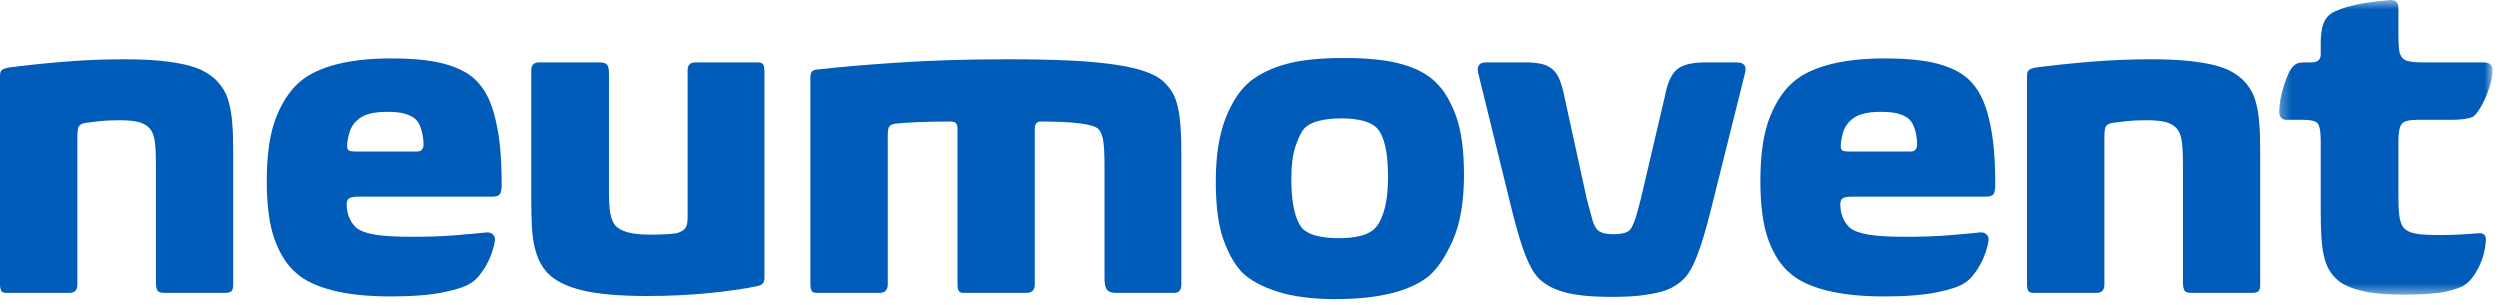 <svg xmlns="http://www.w3.org/2000/svg" xmlns:xlink="http://www.w3.org/1999/xlink" width="246px" height="30px" viewBox="0 0 246 30"><title>Group 20</title><desc>Created with Sketch.</desc><defs><polygon id="path-1" points="0.273 0.567 21.264 0.567 21.264 29.556 0.273 29.556"></polygon></defs><g id="Page-1" stroke="none" stroke-width="1" fill="none" fill-rule="evenodd"><g id="Artboard" transform="translate(-277, -336)"><g id="Group-20" transform="translate(277, 335)"><path d="M22.945,29.039 C22.945,29.356 22.882,29.567 22.755,29.673 C22.628,29.768 22.428,29.82 22.164,29.82 L16.166,29.82 C15.797,29.82 15.564,29.736 15.48,29.557 C15.385,29.388 15.343,29.123 15.343,28.775 L15.343,17.308 C15.343,16.294 15.311,15.513 15.237,14.954 C15.163,14.404 15.015,13.993 14.783,13.697 C14.519,13.38 14.16,13.159 13.695,13.021 C13.231,12.894 12.576,12.831 11.742,12.831 C11.013,12.831 10.38,12.863 9.852,12.915 C9.313,12.979 8.828,13.032 8.395,13.095 C8.067,13.148 7.867,13.264 7.761,13.433 C7.656,13.612 7.613,13.993 7.613,14.563 L7.613,28.997 C7.613,29.546 7.349,29.82 6.832,29.82 L0.613,29.82 C0.349,29.82 0.18,29.747 0.117,29.599 C0.043,29.461 0,29.24 0,28.955 L0,8.438 C0,8.175 0.064,7.995 0.18,7.9 C0.296,7.794 0.497,7.721 0.782,7.657 C2.26,7.456 4.013,7.267 6.019,7.098 C8.036,6.918 10.116,6.833 12.259,6.833 C13.621,6.833 14.804,6.886 15.797,6.981 C16.8,7.087 17.655,7.224 18.362,7.393 C19.07,7.573 19.661,7.784 20.126,8.048 C20.59,8.312 20.96,8.586 21.256,8.872 C21.572,9.199 21.836,9.537 22.058,9.917 C22.28,10.297 22.449,10.751 22.575,11.289 C22.713,11.828 22.808,12.472 22.861,13.222 C22.924,13.972 22.945,14.869 22.945,15.914 L22.945,29.039 Z" id="Fill-1" fill="#005CB8"></path><path d="M38.065,12.007 C36.671,12.007 35.71,12.282 35.151,12.831 C34.781,13.148 34.517,13.57 34.369,14.088 C34.232,14.615 34.158,15.027 34.158,15.354 C34.158,15.587 34.211,15.735 34.327,15.808 C34.443,15.882 34.718,15.914 35.151,15.914 L39.765,15.914 L40.916,15.914 C41.19,15.914 41.37,15.872 41.454,15.787 C41.602,15.639 41.676,15.47 41.676,15.259 C41.676,14.742 41.602,14.235 41.454,13.739 C41.307,13.253 41.095,12.883 40.8,12.652 C40.546,12.451 40.198,12.292 39.786,12.176 C39.364,12.06 38.794,12.007 38.065,12.007 M26.25,18.786 C26.25,16.114 26.577,13.992 27.221,12.419 C27.876,10.835 28.71,9.653 29.723,8.871 C30.568,8.206 31.719,7.689 33.197,7.308 C34.676,6.939 36.428,6.749 38.456,6.749 C40.631,6.749 42.373,6.918 43.672,7.266 C44.981,7.615 45.995,8.122 46.713,8.787 C47.061,9.104 47.399,9.515 47.716,10.022 C48.033,10.529 48.318,11.194 48.561,12.007 C48.803,12.81 49.004,13.802 49.152,14.953 C49.289,16.114 49.363,17.519 49.363,19.177 C49.363,19.578 49.31,19.874 49.215,20.064 C49.11,20.254 48.856,20.349 48.455,20.349 L35.372,20.349 C34.855,20.349 34.507,20.402 34.348,20.518 C34.19,20.634 34.116,20.824 34.116,21.088 C34.116,22.017 34.412,22.778 35.024,23.39 C35.404,23.707 36.027,23.939 36.893,24.087 C37.759,24.235 38.984,24.298 40.546,24.298 C42.109,24.298 43.524,24.256 44.802,24.15 C46.079,24.045 47.125,23.949 47.927,23.865 C48.159,23.865 48.349,23.928 48.497,24.066 C48.645,24.192 48.708,24.372 48.708,24.604 C48.656,25.016 48.55,25.428 48.413,25.84 C48.265,26.262 48.085,26.674 47.864,27.064 C47.653,27.455 47.41,27.803 47.146,28.12 C46.892,28.447 46.607,28.691 46.322,28.86 C45.858,29.187 44.971,29.482 43.651,29.757 C42.331,30.031 40.599,30.169 38.456,30.169 C36.164,30.169 34.264,29.968 32.743,29.577 C31.223,29.187 30.051,28.648 29.248,27.951 C28.319,27.201 27.591,26.093 27.052,24.646 C26.513,23.2 26.25,21.246 26.25,18.786" id="Fill-3" fill="#005CB8"></path><path d="M75.222,28.342 C75.222,28.606 75.159,28.796 75.042,28.912 C74.926,29.029 74.726,29.113 74.441,29.166 C73.216,29.429 71.653,29.651 69.742,29.842 C67.831,30.031 65.814,30.127 63.702,30.127 C60.925,30.127 58.771,29.936 57.251,29.556 C55.73,29.187 54.611,28.616 53.882,27.867 C53.566,27.518 53.302,27.138 53.101,26.737 C52.9,26.325 52.731,25.85 52.605,25.301 C52.467,24.752 52.383,24.097 52.341,23.347 C52.299,22.587 52.277,21.711 52.277,20.697 L52.277,7.921 C52.277,7.393 52.541,7.139 53.059,7.139 L58.972,7.139 C59.373,7.139 59.637,7.224 59.753,7.393 C59.869,7.572 59.922,7.847 59.922,8.227 L59.922,19.821 C59.922,20.75 59.964,21.468 60.049,21.975 C60.144,22.482 60.302,22.883 60.534,23.168 C61.052,23.78 62.182,24.087 63.924,24.087 C65.022,24.087 65.909,24.045 66.574,23.949 C66.975,23.833 67.261,23.675 67.419,23.474 C67.577,23.274 67.662,22.925 67.662,22.429 L67.662,7.921 C67.662,7.393 67.915,7.139 68.443,7.139 L74.567,7.139 C74.831,7.139 75,7.203 75.085,7.33 C75.18,7.467 75.222,7.689 75.222,8.006 L75.222,28.342 Z" id="Fill-5" fill="#005CB8"></path><path d="M99.128,6.833 C101.557,6.833 103.647,6.875 105.39,6.96 C107.121,7.044 108.599,7.192 109.814,7.372 C111.038,7.562 111.999,7.784 112.728,8.047 C113.457,8.312 114.016,8.618 114.428,8.966 C114.766,9.283 115.072,9.631 115.315,10.022 C115.558,10.413 115.748,10.888 115.875,11.437 C116.012,11.986 116.107,12.651 116.16,13.433 C116.223,14.225 116.244,15.143 116.244,16.22 L116.244,28.997 C116.244,29.545 116.012,29.82 115.558,29.82 L109.814,29.82 C109.381,29.82 109.085,29.714 108.927,29.514 C108.768,29.313 108.684,28.933 108.684,28.384 L108.684,17.435 C108.684,16.389 108.652,15.576 108.578,14.985 C108.504,14.383 108.335,13.96 108.082,13.696 C107.586,13.211 105.685,12.958 102.391,12.958 C102.011,12.958 101.821,13.211 101.821,13.696 L101.821,28.997 C101.821,29.545 101.546,29.82 100.997,29.82 L94.82,29.82 C94.567,29.82 94.398,29.746 94.324,29.598 C94.25,29.461 94.218,29.239 94.218,28.954 L94.218,13.739 C94.218,13.422 94.165,13.211 94.06,13.116 C93.965,13.01 93.764,12.958 93.479,12.958 C92.349,12.958 91.283,12.979 90.28,13.02 C89.287,13.063 88.537,13.116 88.041,13.179 C87.724,13.232 87.534,13.348 87.46,13.527 C87.386,13.696 87.355,14.003 87.355,14.436 L87.355,28.997 C87.355,29.545 87.07,29.82 86.521,29.82 L80.354,29.82 C80.09,29.82 79.921,29.746 79.858,29.598 C79.784,29.461 79.742,29.239 79.742,28.954 L79.742,8.66 C79.742,8.343 79.795,8.132 79.9,8.026 C79.995,7.921 80.196,7.857 80.481,7.836 C82.487,7.604 85.106,7.372 88.347,7.161 C91.599,6.939 95.19,6.833 99.128,6.833" id="Fill-7" fill="#005CB8"></path><path d="M136.581,18.438 C136.581,17.192 136.496,16.178 136.316,15.418 C136.148,14.647 135.883,14.056 135.536,13.655 C135.272,13.338 134.839,13.095 134.237,12.916 C133.624,12.747 132.895,12.652 132.061,12.652 C130.181,12.652 128.935,12.99 128.323,13.655 C128.028,14.003 127.754,14.584 127.478,15.397 C127.204,16.199 127.067,17.276 127.067,18.607 C127.067,19.8 127.151,20.803 127.341,21.627 C127.531,22.45 127.805,23.073 128.143,23.475 C128.493,23.823 128.978,24.066 129.601,24.214 C130.224,24.361 130.911,24.436 131.671,24.436 C133.35,24.436 134.511,24.161 135.144,23.601 C135.546,23.285 135.894,22.683 136.168,21.806 C136.444,20.919 136.581,19.8 136.581,18.438 M144.056,18.174 C144.056,20.845 143.686,22.989 142.969,24.625 C142.24,26.262 141.448,27.445 140.583,28.173 C139.706,28.891 138.502,29.451 136.971,29.842 C135.429,30.232 133.571,30.433 131.364,30.433 C129.157,30.433 127.299,30.19 125.757,29.715 C124.227,29.229 123.055,28.606 122.242,27.825 C121.513,27.064 120.9,25.998 120.394,24.605 C119.886,23.21 119.633,21.289 119.633,18.829 C119.633,16.337 119.96,14.267 120.605,12.609 C121.26,10.962 122.084,9.748 123.064,8.967 C123.995,8.238 125.177,7.678 126.603,7.288 C128.038,6.897 129.929,6.707 132.273,6.707 C134.627,6.707 136.528,6.908 137.995,7.33 C139.452,7.752 140.561,8.354 141.31,9.136 C142.102,9.885 142.746,10.983 143.274,12.419 C143.792,13.855 144.056,15.767 144.056,18.174" id="Fill-9" fill="#005CB8"></path><path d="M150.012,7.139 C150.677,7.139 151.237,7.192 151.679,7.287 C152.133,7.392 152.504,7.572 152.788,7.836 C153.084,8.09 153.316,8.449 153.486,8.892 C153.665,9.346 153.823,9.916 153.96,10.613 L156.136,20.56 C156.369,21.404 156.548,22.059 156.663,22.524 C156.78,22.988 156.939,23.326 157.138,23.558 C157.403,23.886 157.952,24.044 158.786,24.044 C159.6,24.044 160.137,23.896 160.401,23.6 C160.538,23.431 160.697,23.125 160.856,22.693 C161.013,22.26 161.204,21.573 161.436,20.655 L163.833,10.433 C164.065,9.198 164.446,8.332 164.984,7.857 C165.523,7.371 166.483,7.139 167.867,7.139 L170.865,7.139 C171.625,7.139 171.9,7.498 171.7,8.227 L168.352,21.647 C167.857,23.622 167.403,25.142 166.98,26.209 C166.558,27.285 166.113,28.035 165.66,28.468 C165.395,28.732 165.079,28.975 164.72,29.186 C164.362,29.408 163.907,29.588 163.347,29.735 C162.798,29.873 162.155,29.989 161.394,30.084 C160.644,30.168 159.726,30.211 158.66,30.211 C157.53,30.211 156.569,30.168 155.767,30.084 C154.975,29.989 154.287,29.862 153.728,29.693 C153.159,29.514 152.694,29.313 152.314,29.081 C151.934,28.848 151.617,28.606 151.363,28.342 C150.919,27.877 150.507,27.138 150.095,26.103 C149.695,25.079 149.24,23.579 148.755,21.605 L145.451,8.174 C145.303,7.488 145.566,7.139 146.232,7.139 L150.012,7.139 Z" id="Fill-11" fill="#005CB8"></path><path d="M185.036,12.007 C183.642,12.007 182.681,12.282 182.122,12.831 C181.752,13.148 181.488,13.57 181.34,14.088 C181.203,14.615 181.129,15.027 181.129,15.354 C181.129,15.587 181.182,15.735 181.298,15.808 C181.414,15.882 181.689,15.914 182.122,15.914 L186.736,15.914 L187.887,15.914 C188.161,15.914 188.341,15.872 188.425,15.787 C188.573,15.639 188.647,15.47 188.647,15.259 C188.647,14.742 188.573,14.235 188.425,13.739 C188.278,13.253 188.066,12.883 187.771,12.652 C187.517,12.451 187.169,12.292 186.757,12.176 C186.335,12.06 185.765,12.007 185.036,12.007 M173.221,18.786 C173.221,16.114 173.548,13.992 174.192,12.419 C174.847,10.835 175.681,9.653 176.694,8.871 C177.539,8.206 178.69,7.689 180.168,7.308 C181.647,6.939 183.399,6.749 185.427,6.749 C187.602,6.749 189.344,6.918 190.643,7.266 C191.952,7.615 192.966,8.122 193.684,8.787 C194.032,9.104 194.37,9.515 194.687,10.022 C195.004,10.529 195.289,11.194 195.532,12.007 C195.774,12.81 195.975,13.802 196.123,14.953 C196.26,16.114 196.334,17.519 196.334,19.177 C196.334,19.578 196.281,19.874 196.186,20.064 C196.081,20.254 195.827,20.349 195.426,20.349 L182.343,20.349 C181.826,20.349 181.478,20.402 181.319,20.518 C181.161,20.634 181.087,20.824 181.087,21.088 C181.087,22.017 181.383,22.778 181.995,23.39 C182.375,23.707 182.998,23.939 183.864,24.087 C184.73,24.235 185.955,24.298 187.517,24.298 C189.08,24.298 190.495,24.256 191.773,24.15 C193.05,24.045 194.096,23.949 194.898,23.865 C195.13,23.865 195.32,23.928 195.468,24.066 C195.616,24.192 195.679,24.372 195.679,24.604 C195.627,25.016 195.521,25.428 195.384,25.84 C195.236,26.262 195.056,26.674 194.835,27.064 C194.624,27.455 194.381,27.803 194.117,28.12 C193.863,28.447 193.578,28.691 193.293,28.86 C192.828,29.187 191.942,29.482 190.622,29.757 C189.302,30.031 187.57,30.169 185.427,30.169 C183.135,30.169 181.235,29.968 179.714,29.577 C178.194,29.187 177.022,28.648 176.219,27.951 C175.29,27.201 174.562,26.093 174.023,24.646 C173.484,23.2 173.221,21.246 173.221,18.786" id="Fill-13" fill="#005CB8"></path><path d="M222.404,29.039 C222.404,29.356 222.341,29.567 222.214,29.673 C222.087,29.768 221.887,29.82 221.623,29.82 L215.625,29.82 C215.256,29.82 215.023,29.736 214.939,29.557 C214.844,29.388 214.802,29.123 214.802,28.775 L214.802,17.308 C214.802,16.294 214.77,15.513 214.696,14.954 C214.622,14.404 214.474,13.993 214.242,13.697 C213.978,13.38 213.619,13.159 213.154,13.021 C212.69,12.894 212.035,12.831 211.201,12.831 C210.472,12.831 209.839,12.863 209.311,12.915 C208.772,12.979 208.287,13.032 207.854,13.095 C207.526,13.148 207.326,13.264 207.22,13.433 C207.115,13.612 207.072,13.993 207.072,14.563 L207.072,28.997 C207.072,29.546 206.808,29.82 206.291,29.82 L200.072,29.82 C199.808,29.82 199.639,29.747 199.576,29.599 C199.502,29.461 199.459,29.24 199.459,28.955 L199.459,8.438 C199.459,8.175 199.523,7.995 199.639,7.9 C199.755,7.794 199.956,7.721 200.241,7.657 C201.719,7.456 203.472,7.267 205.478,7.098 C207.495,6.918 209.575,6.833 211.718,6.833 C213.08,6.833 214.263,6.886 215.256,6.981 C216.259,7.087 217.114,7.224 217.821,7.393 C218.529,7.573 219.12,7.784 219.585,8.048 C220.049,8.312 220.419,8.586 220.715,8.872 C221.031,9.199 221.295,9.537 221.517,9.917 C221.739,10.297 221.908,10.751 222.034,11.289 C222.172,11.828 222.267,12.472 222.32,13.222 C222.383,13.972 222.404,14.869 222.404,15.914 L222.404,29.039 Z" id="Fill-15" fill="#005CB8"></path><g id="Group-19" transform="translate(224, 0.433)"><mask id="mask-2" fill="white"><use xlink:href="#path-1"></use></mask><g id="Clip-18"></g><path d="M4.359,4.88 C4.359,3.486 4.602,2.578 5.098,2.146 C5.383,1.818 6.027,1.523 7.03,1.227 C8.033,0.942 9.396,0.72 11.138,0.572 C11.37,0.551 11.571,0.593 11.74,0.71 C11.919,0.825 12.004,1.026 12.004,1.311 L12.004,3.962 C12.004,4.574 12.025,5.06 12.067,5.419 C12.109,5.788 12.215,6.063 12.373,6.242 C12.532,6.432 12.774,6.559 13.091,6.612 C13.408,6.675 13.841,6.707 14.39,6.707 L20.388,6.707 C20.968,6.707 21.264,6.96 21.264,7.488 C21.264,7.953 21.19,8.418 21.042,8.903 C20.894,9.379 20.736,9.822 20.546,10.244 C20.356,10.667 20.155,11.047 19.933,11.374 C19.722,11.712 19.522,11.934 19.353,12.05 C18.909,12.25 18.223,12.356 17.262,12.356 L13.915,12.356 C13.049,12.356 12.51,12.493 12.31,12.789 C12.109,13.074 12.004,13.623 12.004,14.436 L12.004,19.916 C12.004,20.898 12.046,21.606 12.13,22.039 C12.225,22.482 12.363,22.809 12.574,23.042 C12.806,23.274 13.155,23.443 13.63,23.538 C14.115,23.644 14.95,23.696 16.132,23.696 C16.945,23.696 17.642,23.675 18.244,23.633 C18.835,23.59 19.395,23.548 19.912,23.517 C20.145,23.496 20.324,23.538 20.461,23.675 C20.588,23.802 20.641,24.003 20.609,24.256 C20.546,25.185 20.314,26.062 19.891,26.885 C19.469,27.719 19.015,28.289 18.519,28.606 C18.202,28.838 17.589,29.049 16.681,29.261 C15.763,29.462 14.379,29.556 12.521,29.556 C10.705,29.556 9.248,29.419 8.16,29.124 C7.073,28.838 6.281,28.427 5.795,27.909 C5.531,27.645 5.309,27.35 5.119,27.001 C4.929,26.653 4.781,26.22 4.665,25.713 C4.549,25.206 4.465,24.594 4.422,23.865 C4.38,23.147 4.359,22.271 4.359,21.257 L4.359,14.394 C4.359,13.496 4.253,12.937 4.053,12.704 C3.852,12.472 3.366,12.356 2.617,12.356 L1.012,12.356 C0.748,12.356 0.558,12.282 0.442,12.134 C0.325,11.986 0.273,11.807 0.273,11.574 C0.273,11.194 0.315,10.772 0.399,10.307 C0.494,9.843 0.6,9.389 0.748,8.945 C0.896,8.491 1.054,8.09 1.223,7.72 C1.402,7.361 1.593,7.108 1.793,6.96 C1.941,6.844 2.099,6.781 2.268,6.749 C2.448,6.717 2.638,6.707 2.838,6.707 L3.44,6.707 C4.053,6.707 4.359,6.443 4.359,5.925 L4.359,4.88 Z" id="Fill-17" fill="#005CB8" mask="url(#mask-2)"></path></g></g></g></g></svg>